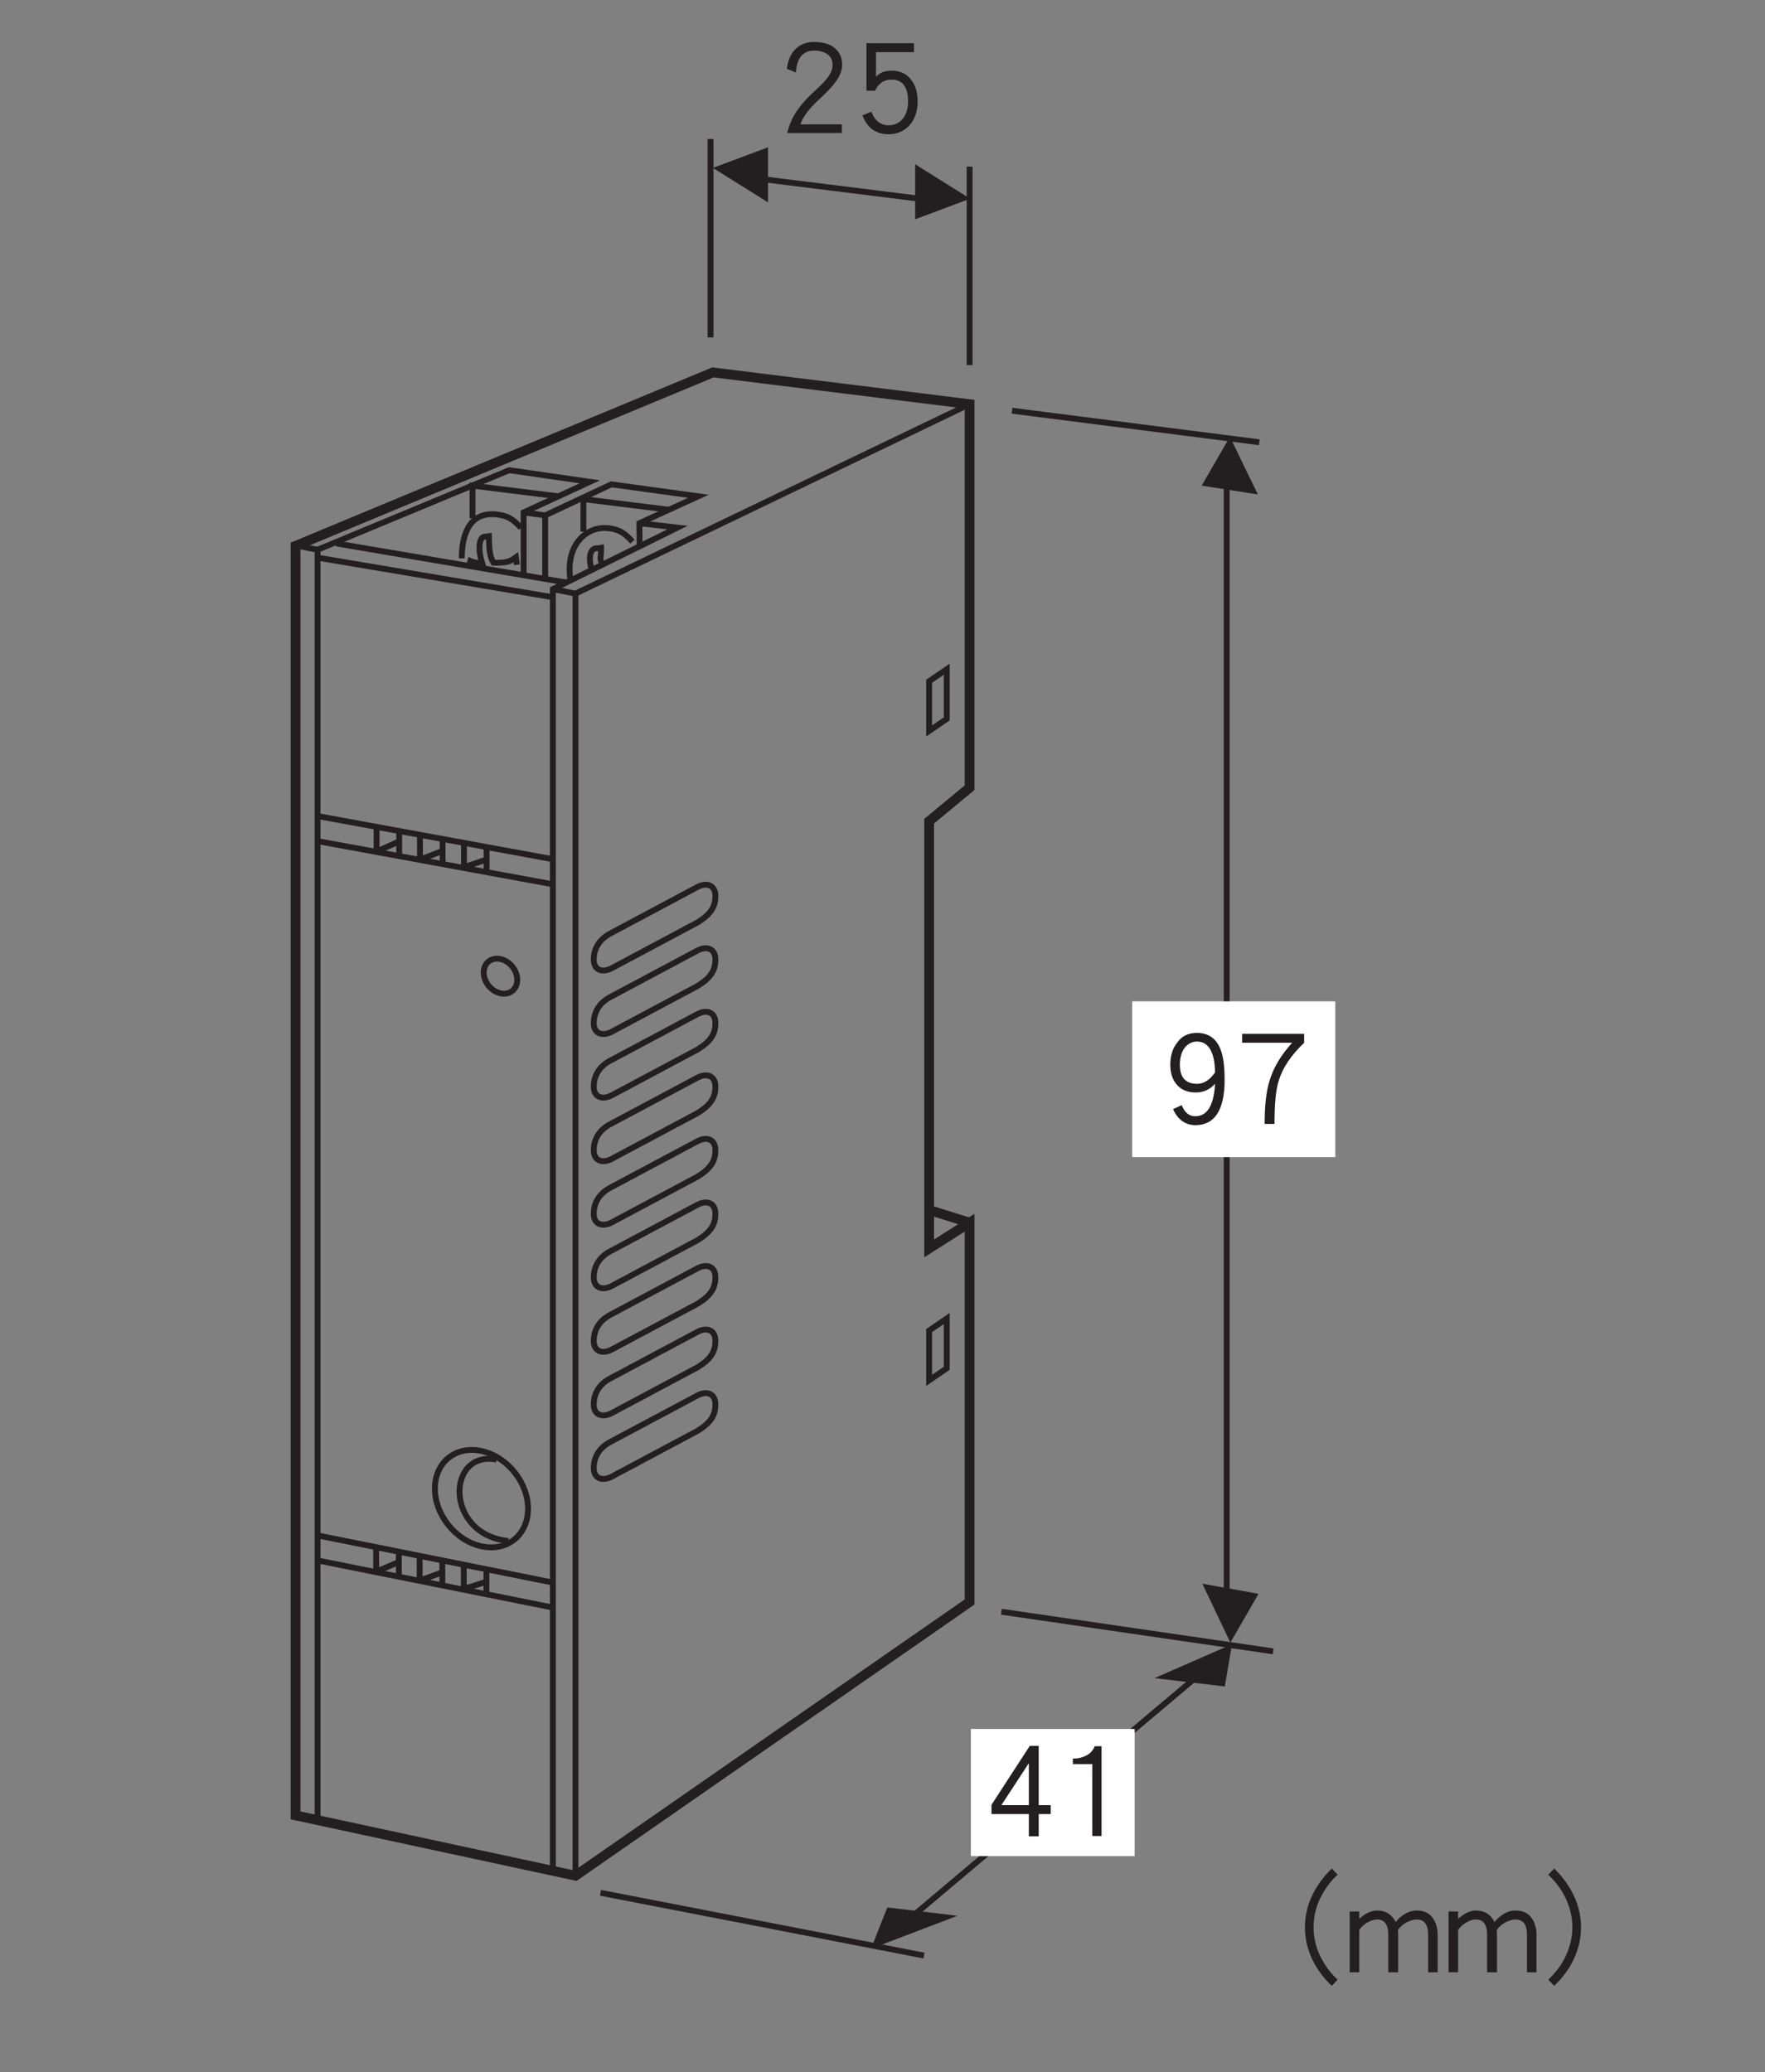<?xml version="1.0" encoding="UTF-8"?>
<svg xmlns="http://www.w3.org/2000/svg" xmlns:xlink="http://www.w3.org/1999/xlink" width="89.35pt" height="104.91pt" viewBox="0 0 89.35 104.91" version="1.2">
<rect x="0" y="0" width="89.35" height="104.91" fill="#808080" stroke="none"/>
<defs>
<g>
<symbol overflow="visible" id="glyph0-0">
<path style="stroke:none;" d=""/>
</symbol>
<symbol overflow="visible" id="glyph0-1">
<path style="stroke:none;" d="M 3.312 -3.531 C 3.312 -3.891 3.172 -4.172 2.922 -4.375 C 2.672 -4.578 2.328 -4.672 1.891 -4.672 C 1.5 -4.672 1.188 -4.547 0.953 -4.312 C 0.703 -4.062 0.562 -3.734 0.516 -3.312 L 0.969 -3.125 C 1.016 -3.859 1.328 -4.234 1.891 -4.234 C 2.203 -4.234 2.438 -4.156 2.609 -4.016 C 2.75 -3.891 2.828 -3.719 2.828 -3.531 C 2.828 -3.312 2.75 -3.109 2.609 -2.906 C 2.484 -2.734 2.266 -2.5 1.922 -2.188 C 1.531 -1.828 1.25 -1.516 1.047 -1.219 C 0.797 -0.859 0.625 -0.469 0.531 -0.062 L 3.297 -0.062 L 3.297 -0.5 L 1.203 -0.5 C 1.312 -0.875 1.656 -1.328 2.25 -1.859 C 2.594 -2.188 2.844 -2.453 2.984 -2.656 C 3.203 -2.938 3.312 -3.234 3.312 -3.531 Z M 3.312 -3.531 "/>
</symbol>
<symbol overflow="visible" id="glyph0-2">
<path style="stroke:none;" d="M 3.312 -1.656 C 3.312 -2.141 3.188 -2.516 2.953 -2.797 C 2.719 -3.078 2.406 -3.219 2 -3.219 C 1.641 -3.219 1.375 -3.109 1.203 -2.906 L 1.203 -4.156 L 3.125 -4.156 L 3.125 -4.609 L 0.719 -4.609 L 0.719 -2.203 L 1.156 -2.203 C 1.328 -2.578 1.609 -2.766 2 -2.766 C 2.547 -2.766 2.828 -2.391 2.828 -1.656 C 2.828 -1.266 2.719 -0.969 2.531 -0.75 C 2.344 -0.547 2.109 -0.453 1.844 -0.453 C 1.438 -0.453 1.141 -0.688 0.969 -1.141 L 0.516 -0.953 C 0.766 -0.312 1.203 0 1.844 0 C 2.25 0 2.594 -0.141 2.875 -0.422 C 3.156 -0.734 3.312 -1.141 3.312 -1.656 Z M 3.312 -1.656 "/>
</symbol>
<symbol overflow="visible" id="glyph0-3">
<path style="stroke:none;" d="M 3.281 -2.297 C 3.281 -3.031 3.203 -3.578 3.031 -3.938 C 2.812 -4.422 2.422 -4.672 1.875 -4.672 C 1.453 -4.672 1.109 -4.516 0.875 -4.172 C 0.641 -3.875 0.531 -3.5 0.531 -3.062 C 0.531 -2.609 0.656 -2.266 0.891 -2.016 C 1.125 -1.766 1.438 -1.656 1.828 -1.656 C 2.203 -1.656 2.531 -1.797 2.797 -2.094 C 2.734 -1 2.406 -0.453 1.797 -0.453 C 1.484 -0.453 1.266 -0.625 1.109 -1.016 L 0.672 -0.812 C 0.766 -0.594 0.891 -0.406 1.062 -0.266 C 1.266 -0.094 1.516 0 1.797 0 C 2.781 0 3.281 -0.766 3.281 -2.297 Z M 2.797 -2.672 C 2.531 -2.281 2.219 -2.094 1.891 -2.094 C 1.297 -2.094 1.016 -2.422 1.016 -3.062 C 1.016 -3.406 1.094 -3.688 1.25 -3.906 C 1.406 -4.109 1.625 -4.234 1.875 -4.234 C 2.469 -4.234 2.781 -3.703 2.797 -2.672 Z M 2.797 -2.672 "/>
</symbol>
<symbol overflow="visible" id="glyph0-4">
<path style="stroke:none;" d="M 3.484 -4.172 L 3.484 -4.625 L 0.344 -4.625 L 0.344 -4.172 L 2.875 -4.172 C 2.297 -3.531 1.906 -2.875 1.719 -2.203 C 1.562 -1.688 1.484 -0.969 1.484 -0.062 L 1.984 -0.062 C 1.984 -1.062 2.047 -1.797 2.203 -2.266 C 2.391 -2.891 2.812 -3.531 3.484 -4.172 Z M 3.484 -4.172 "/>
</symbol>
<symbol overflow="visible" id="glyph0-5">
<path style="stroke:none;" d="M 3.406 -1.172 L 3.406 -1.625 L 2.797 -1.625 L 2.797 -4.625 L 2.344 -4.625 L 0.406 -1.641 L 0.406 -1.172 L 2.297 -1.172 L 2.297 -0.047 L 2.797 -0.047 L 2.797 -1.172 Z M 2.297 -1.625 L 0.906 -1.625 L 2.297 -3.75 Z M 2.297 -1.625 "/>
</symbol>
<symbol overflow="visible" id="glyph0-6">
<path style="stroke:none;" d="M 2.156 -0.062 L 2.156 -4.609 L 1.812 -4.609 C 1.734 -4.406 1.578 -4.234 1.359 -4.125 C 1.156 -4.031 0.969 -3.984 0.766 -3.984 L 0.703 -3.984 L 0.703 -3.703 L 1.688 -3.703 L 1.688 -0.062 Z M 2.156 -0.062 "/>
</symbol>
<symbol overflow="visible" id="glyph0-7">
<path style="stroke:none;" d="M 1.984 0.312 C 1.672 0.031 1.422 -0.297 1.219 -0.656 C 0.906 -1.203 0.766 -1.766 0.766 -2.344 C 0.766 -2.922 0.906 -3.484 1.219 -4.031 C 1.422 -4.391 1.672 -4.719 1.984 -5 L 1.688 -5.312 C 1.359 -5 1.078 -4.641 0.844 -4.234 C 0.5 -3.641 0.328 -3 0.328 -2.344 C 0.328 -1.672 0.5 -1.047 0.844 -0.438 C 1.078 -0.031 1.359 0.312 1.688 0.625 Z M 1.984 0.312 "/>
</symbol>
<symbol overflow="visible" id="glyph0-8">
<path style="stroke:none;" d="M 4.734 -0.062 L 4.734 -1.953 C 4.734 -2.312 4.641 -2.594 4.484 -2.812 C 4.312 -3.062 4.031 -3.188 3.672 -3.188 C 3.297 -3.188 2.938 -3 2.609 -2.609 C 2.406 -3 2.094 -3.188 1.672 -3.188 C 1.375 -3.188 1.078 -3.047 0.766 -2.766 L 0.766 -3.141 L 0.281 -3.141 L 0.281 -0.062 L 0.766 -0.062 L 0.766 -2.203 C 0.859 -2.344 0.984 -2.469 1.172 -2.578 C 1.328 -2.672 1.5 -2.734 1.672 -2.734 C 2.047 -2.734 2.234 -2.469 2.234 -1.953 L 2.234 -0.062 L 2.734 -0.062 L 2.734 -1.953 C 2.734 -2.016 2.719 -2.094 2.719 -2.188 C 2.812 -2.344 2.953 -2.469 3.141 -2.578 C 3.328 -2.672 3.5 -2.734 3.672 -2.734 C 4.062 -2.734 4.25 -2.469 4.25 -1.969 L 4.25 -0.062 Z M 4.734 -0.062 "/>
</symbol>
<symbol overflow="visible" id="glyph0-9">
<path style="stroke:none;" d="M 1.984 -2.344 C 1.984 -3 1.812 -3.641 1.469 -4.234 C 1.234 -4.641 0.953 -5 0.625 -5.312 L 0.328 -5 C 0.625 -4.719 0.891 -4.391 1.094 -4.031 C 1.391 -3.484 1.547 -2.922 1.547 -2.344 C 1.547 -1.766 1.391 -1.203 1.094 -0.656 C 0.891 -0.297 0.625 0.031 0.328 0.312 L 0.625 0.625 C 0.953 0.312 1.234 -0.031 1.469 -0.438 C 1.812 -1.047 1.984 -1.672 1.984 -2.344 Z M 1.984 -2.344 "/>
</symbol>
</g>
</defs>
<g id="surface1">
<path style="fill:none;stroke-width:3;stroke-linecap:butt;stroke-linejoin:miter;stroke:rgb(13.73%,12.16%,12.549%);stroke-opacity:1;stroke-miterlimit:4;" d="M 495.807 848.729 L 294.274 751.857 " transform="matrix(0.099,0,0,-0.099,-0,104.486)"/>
<path style="fill:none;stroke-width:3;stroke-linecap:butt;stroke-linejoin:miter;stroke:rgb(13.73%,12.16%,12.549%);stroke-opacity:1;stroke-miterlimit:4;" d="M 294.274 751.857 L 294.274 96.224 " transform="matrix(0.099,0,0,-0.099,-0,104.486)"/>
<path style="fill:none;stroke-width:3;stroke-linecap:butt;stroke-linejoin:miter;stroke:rgb(13.73%,12.16%,12.549%);stroke-opacity:1;stroke-miterlimit:4;" d="M 285.381 801.631 L 241.628 807.061 L 241.628 790.417 " transform="matrix(0.099,0,0,-0.099,-0,104.486)"/>
<path style="fill:none;stroke-width:3;stroke-linecap:butt;stroke-linejoin:miter;stroke:rgb(13.73%,12.16%,12.549%);stroke-opacity:1;stroke-miterlimit:4;" d="M 342.041 794.745 L 298.326 800.175 L 298.326 783.531 " transform="matrix(0.099,0,0,-0.099,-0,104.486)"/>
<path style="fill:none;stroke-width:3;stroke-linecap:butt;stroke-linejoin:miter;stroke:rgb(13.73%,12.16%,12.549%);stroke-opacity:1;stroke-miterlimit:4;" d="M 239.149 769.17 C 240.644 768.737 241.038 767.557 246.546 767.439 C 243.831 776.449 245.563 781.249 248.199 780.974 L 250.009 781.249 C 250.166 775.623 250.127 771.255 252.33 767.635 C 259.137 767.517 260.868 768.265 263.78 770.429 L 264.292 766.612 " transform="matrix(0.099,0,0,-0.099,-0,104.486)"/>
<path style="fill:none;stroke-width:3;stroke-linecap:butt;stroke-linejoin:miter;stroke:rgb(13.73%,12.16%,12.549%);stroke-opacity:1;stroke-miterlimit:4;" d="M 323.43 778.416 C 319.377 782.823 316.819 784.554 311.468 785.263 C 299.94 786.797 288.765 776.606 291.756 758.625 " transform="matrix(0.099,0,0,-0.099,-0,104.486)"/>
<path style="fill:none;stroke-width:3;stroke-linecap:butt;stroke-linejoin:miter;stroke:rgb(13.73%,12.16%,12.549%);stroke-opacity:1;stroke-miterlimit:4;" d="M 302.733 763.425 C 300.018 772.436 302.891 775.308 305.527 775.033 L 307.376 775.308 C 307.494 769.681 306.156 770.154 308.321 766.573 " transform="matrix(0.099,0,0,-0.099,-0,104.486)"/>
<path style="fill:none;stroke-width:3;stroke-linecap:butt;stroke-linejoin:miter;stroke:rgb(13.73%,12.16%,12.549%);stroke-opacity:1;stroke-miterlimit:4;" d="M 266.416 785.459 C 262.403 789.866 259.806 791.558 254.494 792.266 C 240.448 794.155 236.119 782.705 236.119 769.878 " transform="matrix(0.099,0,0,-0.099,-0,104.486)"/>
<path style="fill:none;stroke-width:3;stroke-linecap:butt;stroke-linejoin:miter;stroke:rgb(13.73%,12.16%,12.549%);stroke-opacity:1;stroke-miterlimit:4;" d="M 363.327 984.357 L 363.327 882.882 " transform="matrix(0.099,0,0,-0.099,-0,104.486)"/>
<path style="fill:none;stroke-width:3;stroke-linecap:butt;stroke-linejoin:miter;stroke:rgb(13.73%,12.16%,12.549%);stroke-opacity:1;stroke-miterlimit:4;" d="M 495.807 970.192 L 495.807 868.717 " transform="matrix(0.099,0,0,-0.099,-0,104.486)"/>
<path style="fill:none;stroke-width:3;stroke-linecap:butt;stroke-linejoin:miter;stroke:rgb(13.73%,12.16%,12.549%);stroke-opacity:1;stroke-miterlimit:4;" d="M 374.344 965.746 L 485.184 951.935 " transform="matrix(0.099,0,0,-0.099,-0,104.486)"/>
<path style=" stroke:none;fill-rule:nonzero;fill:rgb(13.73%,12.16%,12.549%);fill-opacity:1;" d="M 49.113 10.059 L 46.328 8.316 L 46.328 11.102 L 49.113 10.059 "/>
<path style=" stroke:none;fill-rule:nonzero;fill:rgb(13.73%,12.16%,12.549%);fill-opacity:1;" d="M 36.09 8.5 L 38.879 10.246 L 38.879 7.457 L 36.09 8.5 "/>
<g style="fill:rgb(13.73%,12.16%,12.549%);fill-opacity:1;">
  <use xlink:href="#glyph0-1" x="39.32" y="6.796"/>
  <use xlink:href="#glyph0-2" x="43.142" y="6.796"/>
</g>
<path style=" stroke:none;fill-rule:nonzero;fill:rgb(13.73%,12.16%,12.549%);fill-opacity:1;" d="M 63.676 25.031 L 62.262 22.113 L 60.832 24.586 L 63.676 25.031 "/>
<path style="fill:none;stroke-width:3;stroke-linecap:butt;stroke-linejoin:miter;stroke:rgb(13.73%,12.16%,12.549%);stroke-opacity:1;stroke-miterlimit:4;" d="M 627.265 228.743 L 627.265 809.54 " transform="matrix(0.099,0,0,-0.099,-0,104.486)"/>
<path style=" stroke:none;fill-rule:nonzero;fill:rgb(13.73%,12.16%,12.549%);fill-opacity:1;" d="M 60.867 80.176 L 62.285 83.16 L 63.711 80.688 L 60.867 80.176 "/>
<path style="fill:none;stroke-width:3;stroke-linecap:butt;stroke-linejoin:miter;stroke:rgb(13.73%,12.16%,12.549%);stroke-opacity:1;stroke-miterlimit:4;" d="M 517.487 845.384 L 643.948 829.252 " transform="matrix(0.099,0,0,-0.099,-0,104.486)"/>
<path style="fill:none;stroke-width:3;stroke-linecap:butt;stroke-linejoin:miter;stroke:rgb(13.73%,12.16%,12.549%);stroke-opacity:1;stroke-miterlimit:4;" d="M 512.058 231.222 L 651.03 210.959 " transform="matrix(0.099,0,0,-0.099,-0,104.486)"/>
<path style=" stroke:none;fill-rule:nonzero;fill:rgb(100%,100%,100%);fill-opacity:1;" d="M 57.316 58.582 L 67.598 58.582 L 67.598 50.695 L 57.316 50.695 Z M 57.316 58.582 "/>
<g style="fill:rgb(13.73%,12.16%,12.549%);fill-opacity:1;">
  <use xlink:href="#glyph0-3" x="58.713" y="56.963"/>
  <use xlink:href="#glyph0-4" x="62.536" y="56.963"/>
</g>
<path style="fill:none;stroke-width:3;stroke-linecap:butt;stroke-linejoin:miter;stroke:rgb(13.73%,12.16%,12.549%);stroke-opacity:1;stroke-miterlimit:4;" d="M 455.123 65.809 L 615.815 201.24 " transform="matrix(0.099,0,0,-0.099,-0,104.486)"/>
<path style=" stroke:none;fill-rule:nonzero;fill:rgb(13.73%,12.16%,12.549%);fill-opacity:1;" d="M 62.004 85.379 L 62.367 83.242 L 58.441 84.957 L 62.004 85.379 "/>
<path style=" stroke:none;fill-rule:nonzero;fill:rgb(13.73%,12.16%,12.549%);fill-opacity:1;" d="M 44.918 96.566 L 44.094 98.656 L 48.473 96.988 L 44.918 96.566 "/>
<path style="fill:none;stroke-width:3;stroke-linecap:butt;stroke-linejoin:miter;stroke:rgb(13.73%,12.16%,12.549%);stroke-opacity:1;stroke-miterlimit:4;" d="M 472.475 55.382 L 307.061 87.489 " transform="matrix(0.099,0,0,-0.099,-0,104.486)"/>
<path style=" stroke:none;fill-rule:nonzero;fill:rgb(100%,100%,100%);fill-opacity:1;" d="M 49.148 93.969 L 57.441 93.969 L 57.441 87.531 L 49.148 87.531 Z M 49.148 93.969 "/>
<g style="fill:rgb(13.73%,12.16%,12.549%);fill-opacity:1;">
  <use xlink:href="#glyph0-5" x="49.786" y="93.013"/>
  <use xlink:href="#glyph0-6" x="53.608" y="93.013"/>
</g>
<g style="fill:rgb(13.73%,12.16%,12.549%);fill-opacity:1;">
  <use xlink:href="#glyph0-7" x="65.731" y="99.91"/>
  <use xlink:href="#glyph0-8" x="68.045" y="99.91"/>
  <use xlink:href="#glyph0-8" x="73.049" y="99.91"/>
  <use xlink:href="#glyph0-9" x="78.052" y="99.91"/>
</g>
<path style="fill:none;stroke-width:3;stroke-linecap:butt;stroke-linejoin:miter;stroke:rgb(13.73%,12.16%,12.549%);stroke-opacity:1;stroke-miterlimit:4;" d="M 282.706 603.206 L 162.384 625.279 " transform="matrix(0.099,0,0,-0.099,-0,104.486)"/>
<path style="fill:none;stroke-width:3;stroke-linecap:butt;stroke-linejoin:miter;stroke:rgb(13.73%,12.16%,12.549%);stroke-opacity:1;stroke-miterlimit:4;" d="M 162.069 270.294 L 282.666 246.135 " transform="matrix(0.099,0,0,-0.099,-0,104.486)"/>
<path style="fill:none;stroke-width:3;stroke-linecap:butt;stroke-linejoin:miter;stroke:rgb(13.73%,12.16%,12.549%);stroke-opacity:1;stroke-miterlimit:4;" d="M 282.706 616.033 L 162.384 638.106 " transform="matrix(0.099,0,0,-0.099,-0,104.486)"/>
<path style="fill:none;stroke-width:3;stroke-linecap:butt;stroke-linejoin:miter;stroke:rgb(13.73%,12.16%,12.549%);stroke-opacity:1;stroke-miterlimit:4;" d="M 278.771 791.873 L 267.754 793.368 " transform="matrix(0.099,0,0,-0.099,-0,104.486)"/>
<path style="fill:none;stroke-width:3;stroke-linecap:butt;stroke-linejoin:miter;stroke:rgb(13.73%,12.16%,12.549%);stroke-opacity:1;stroke-miterlimit:4;" d="M 278.771 760.396 L 278.771 791.873 L 312.609 807.73 L 357.071 801.631 L 326.971 787.86 L 327.05 776.528 " transform="matrix(0.099,0,0,-0.099,-0,104.486)"/>
<path style="fill:none;stroke-width:3;stroke-linecap:butt;stroke-linejoin:miter;stroke:rgb(13.73%,12.16%,12.549%);stroke-opacity:1;stroke-miterlimit:4;" d="M 162.58 774.364 L 260.396 814.969 L 301.592 809.028 L 267.754 793.368 L 267.754 762.481 " transform="matrix(0.099,0,0,-0.099,-0,104.486)"/>
<path style="fill:none;stroke-width:5;stroke-linecap:butt;stroke-linejoin:miter;stroke:rgb(13.73%,12.16%,12.549%);stroke-opacity:1;stroke-miterlimit:4;" d="M 495.807 430.159 L 475.19 436.651 " transform="matrix(0.099,0,0,-0.099,-0,104.486)"/>
<path style="fill:none;stroke-width:3;stroke-linecap:butt;stroke-linejoin:miter;stroke:rgb(13.73%,12.16%,12.549%);stroke-opacity:1;stroke-miterlimit:4;" d="M 253.983 309.011 C 228.171 313.968 227.227 270.726 259.963 267.382 " transform="matrix(0.099,0,0,-0.099,-0,104.486)"/>
<path style="fill:none;stroke-width:3;stroke-linecap:butt;stroke-linejoin:miter;stroke:rgb(13.73%,12.16%,12.549%);stroke-opacity:1;stroke-miterlimit:4;" d="M 245.877 264.746 C 259.058 261.716 269.839 270.175 269.997 283.593 C 270.194 297.01 259.649 310.309 246.507 313.339 C 233.326 316.368 222.545 307.909 222.387 294.492 C 222.191 281.075 232.736 267.736 245.877 264.746 Z M 245.877 264.746 " transform="matrix(0.099,0,0,-0.099,-0,104.486)"/>
<path style="fill:none;stroke-width:3;stroke-linecap:butt;stroke-linejoin:miter;stroke:rgb(13.73%,12.16%,12.549%);stroke-opacity:1;stroke-miterlimit:4;" d="M 255.832 547.491 C 260.554 546.389 264.449 549.419 264.488 554.258 C 264.567 559.098 260.75 563.898 256.029 564.961 C 251.307 566.062 247.412 563.033 247.333 558.193 C 247.294 553.353 251.071 548.553 255.832 547.491 Z M 255.832 547.491 " transform="matrix(0.099,0,0,-0.099,-0,104.486)"/>
<path style="fill:none;stroke-width:3;stroke-linecap:butt;stroke-linejoin:miter;stroke:rgb(13.73%,12.16%,12.549%);stroke-opacity:1;stroke-miterlimit:4;" d="M 484.121 687.801 L 484.121 713.219 L 475.111 707.042 L 475.111 681.624 Z M 484.121 687.801 " transform="matrix(0.099,0,0,-0.099,-0,104.486)"/>
<path style="fill:none;stroke-width:3;stroke-linecap:butt;stroke-linejoin:miter;stroke:rgb(13.73%,12.16%,12.549%);stroke-opacity:1;stroke-miterlimit:4;" d="M 484.121 355.715 L 484.121 381.172 L 475.111 374.995 L 475.111 349.538 Z M 484.121 355.715 " transform="matrix(0.099,0,0,-0.099,-0,104.486)"/>
<path style="fill:none;stroke-width:5;stroke-linecap:butt;stroke-linejoin:miter;stroke:rgb(13.73%,12.16%,12.549%);stroke-opacity:1;stroke-miterlimit:4;" d="M 294.274 96.224 L 495.807 236.219 L 495.807 430.159 L 475.111 417.017 L 475.111 635.47 L 495.807 652.625 L 495.807 848.729 L 364.547 864.979 L 151.131 776.252 L 151.131 127.072 Z M 294.274 96.224 " transform="matrix(0.099,0,0,-0.099,-0,104.486)"/>
<path style="fill:none;stroke-width:3;stroke-linecap:butt;stroke-linejoin:miter;stroke:rgb(13.73%,12.16%,12.549%);stroke-opacity:1;stroke-miterlimit:4;" d="M 289.906 757.484 L 171.945 777.511 " transform="matrix(0.099,0,0,-0.099,-0,104.486)"/>
<path style="fill:none;stroke-width:3;stroke-linecap:butt;stroke-linejoin:miter;stroke:rgb(13.73%,12.16%,12.549%);stroke-opacity:1;stroke-miterlimit:4;" d="M 162.384 774.01 L 162.384 124.553 " transform="matrix(0.099,0,0,-0.099,-0,104.486)"/>
<path style="fill:none;stroke-width:3;stroke-linecap:butt;stroke-linejoin:miter;stroke:rgb(13.73%,12.16%,12.549%);stroke-opacity:1;stroke-miterlimit:4;" d="M 282.706 98.742 L 282.706 754.14 L 346.447 785.617 L 326.971 787.86 " transform="matrix(0.099,0,0,-0.099,-0,104.486)"/>
<path style="fill:none;stroke-width:3;stroke-linecap:butt;stroke-linejoin:miter;stroke:rgb(13.73%,12.16%,12.549%);stroke-opacity:1;stroke-miterlimit:4;" d="M 294.274 751.857 L 282.706 754.14 " transform="matrix(0.099,0,0,-0.099,-0,104.486)"/>
<path style="fill:none;stroke-width:3;stroke-linecap:butt;stroke-linejoin:miter;stroke:rgb(13.73%,12.16%,12.549%);stroke-opacity:1;stroke-miterlimit:4;" d="M 163.721 774.01 L 152.114 776.292 " transform="matrix(0.099,0,0,-0.099,-0,104.486)"/>
<path style="fill:none;stroke-width:3;stroke-linecap:butt;stroke-linejoin:miter;stroke:rgb(13.73%,12.16%,12.549%);stroke-opacity:1;stroke-miterlimit:4;" d="M 282.903 749.969 L 162.462 770.232 " transform="matrix(0.099,0,0,-0.099,-0,104.486)"/>
<path style="fill:none;stroke-width:3;stroke-linecap:butt;stroke-linejoin:miter;stroke:rgb(13.73%,12.16%,12.549%);stroke-opacity:1;stroke-miterlimit:4;" d="M 192.563 632.48 L 192.563 619.967 " transform="matrix(0.099,0,0,-0.099,-0,104.486)"/>
<path style="fill:none;stroke-width:3;stroke-linecap:butt;stroke-linejoin:miter;stroke:rgb(13.73%,12.16%,12.549%);stroke-opacity:1;stroke-miterlimit:4;" d="M 203.934 625.082 L 192.563 619.967 " transform="matrix(0.099,0,0,-0.099,-0,104.486)"/>
<path style="fill:none;stroke-width:3;stroke-linecap:butt;stroke-linejoin:miter;stroke:rgb(13.73%,12.16%,12.549%);stroke-opacity:1;stroke-miterlimit:4;" d="M 225.811 620.085 L 214.675 615.797 " transform="matrix(0.099,0,0,-0.099,-0,104.486)"/>
<path style="fill:none;stroke-width:3;stroke-linecap:butt;stroke-linejoin:miter;stroke:rgb(13.73%,12.16%,12.549%);stroke-opacity:1;stroke-miterlimit:4;" d="M 248.317 615.718 L 237.575 612.059 " transform="matrix(0.099,0,0,-0.099,-0,104.486)"/>
<path style="fill:none;stroke-width:3;stroke-linecap:butt;stroke-linejoin:miter;stroke:rgb(13.73%,12.16%,12.549%);stroke-opacity:1;stroke-miterlimit:4;" d="M 204.131 630.591 L 204.131 618.118 " transform="matrix(0.099,0,0,-0.099,-0,104.486)"/>
<path style="fill:none;stroke-width:3;stroke-linecap:butt;stroke-linejoin:miter;stroke:rgb(13.73%,12.16%,12.549%);stroke-opacity:1;stroke-miterlimit:4;" d="M 214.754 628.427 L 214.754 615.915 " transform="matrix(0.099,0,0,-0.099,-0,104.486)"/>
<path style="fill:none;stroke-width:3;stroke-linecap:butt;stroke-linejoin:miter;stroke:rgb(13.73%,12.16%,12.549%);stroke-opacity:1;stroke-miterlimit:4;" d="M 226.322 626.538 L 226.322 614.065 " transform="matrix(0.099,0,0,-0.099,-0,104.486)"/>
<path style="fill:none;stroke-width:3;stroke-linecap:butt;stroke-linejoin:miter;stroke:rgb(13.73%,12.16%,12.549%);stroke-opacity:1;stroke-miterlimit:4;" d="M 237.26 624.374 L 237.26 611.862 " transform="matrix(0.099,0,0,-0.099,-0,104.486)"/>
<path style="fill:none;stroke-width:3;stroke-linecap:butt;stroke-linejoin:miter;stroke:rgb(13.73%,12.16%,12.549%);stroke-opacity:1;stroke-miterlimit:4;" d="M 248.828 622.486 L 248.828 609.973 " transform="matrix(0.099,0,0,-0.099,-0,104.486)"/>
<path style="fill:none;stroke-width:3;stroke-linecap:butt;stroke-linejoin:miter;stroke:rgb(13.73%,12.16%,12.549%);stroke-opacity:1;stroke-miterlimit:4;" d="M 282.706 233.347 L 162.069 257.506 " transform="matrix(0.099,0,0,-0.099,-0,104.486)"/>
<path style="fill:none;stroke-width:3;stroke-linecap:butt;stroke-linejoin:miter;stroke:rgb(13.73%,12.16%,12.549%);stroke-opacity:1;stroke-miterlimit:4;" d="M 192.327 264.116 L 192.366 251.683 " transform="matrix(0.099,0,0,-0.099,-0,104.486)"/>
<path style="fill:none;stroke-width:3;stroke-linecap:butt;stroke-linejoin:miter;stroke:rgb(13.73%,12.16%,12.549%);stroke-opacity:1;stroke-miterlimit:4;" d="M 203.737 256.562 L 192.366 251.683 " transform="matrix(0.099,0,0,-0.099,-0,104.486)"/>
<path style="fill:none;stroke-width:3;stroke-linecap:butt;stroke-linejoin:miter;stroke:rgb(13.73%,12.16%,12.549%);stroke-opacity:1;stroke-miterlimit:4;" d="M 225.653 251.171 L 214.479 247.118 " transform="matrix(0.099,0,0,-0.099,-0,104.486)"/>
<path style="fill:none;stroke-width:3;stroke-linecap:butt;stroke-linejoin:miter;stroke:rgb(13.73%,12.16%,12.549%);stroke-opacity:1;stroke-miterlimit:4;" d="M 248.238 246.41 L 237.457 242.948 " transform="matrix(0.099,0,0,-0.099,-0,104.486)"/>
<path style="fill:none;stroke-width:3;stroke-linecap:butt;stroke-linejoin:miter;stroke:rgb(13.73%,12.16%,12.549%);stroke-opacity:1;stroke-miterlimit:4;" d="M 203.934 262.07 L 203.934 249.597 " transform="matrix(0.099,0,0,-0.099,-0,104.486)"/>
<path style="fill:none;stroke-width:3;stroke-linecap:butt;stroke-linejoin:miter;stroke:rgb(13.73%,12.16%,12.549%);stroke-opacity:1;stroke-miterlimit:4;" d="M 214.597 259.709 L 214.597 247.236 " transform="matrix(0.099,0,0,-0.099,-0,104.486)"/>
<path style="fill:none;stroke-width:3;stroke-linecap:butt;stroke-linejoin:miter;stroke:rgb(13.73%,12.16%,12.549%);stroke-opacity:1;stroke-miterlimit:4;" d="M 226.165 257.624 L 226.204 245.151 " transform="matrix(0.099,0,0,-0.099,-0,104.486)"/>
<path style="fill:none;stroke-width:3;stroke-linecap:butt;stroke-linejoin:miter;stroke:rgb(13.73%,12.16%,12.549%);stroke-opacity:1;stroke-miterlimit:4;" d="M 237.142 255.224 L 237.142 242.751 " transform="matrix(0.099,0,0,-0.099,-0,104.486)"/>
<path style="fill:none;stroke-width:3;stroke-linecap:butt;stroke-linejoin:miter;stroke:rgb(13.73%,12.16%,12.549%);stroke-opacity:1;stroke-miterlimit:4;" d="M 248.75 253.178 L 248.75 240.705 " transform="matrix(0.099,0,0,-0.099,-0,104.486)"/>
<path style="fill:none;stroke-width:3;stroke-linecap:butt;stroke-linejoin:miter;stroke:rgb(13.73%,12.16%,12.549%);stroke-opacity:1;stroke-miterlimit:4;" d="M 312.688 560.239 C 307.652 557.682 303.599 559.649 303.599 564.646 C 303.599 570.273 306.432 575.27 312.688 578.378 L 356.717 601.868 C 361.753 604.465 365.727 602.497 365.806 597.461 C 365.924 591.441 363.091 587.703 356.717 583.729 Z M 312.688 560.239 " transform="matrix(0.099,0,0,-0.099,-0,104.486)"/>
<path style="fill:none;stroke-width:3;stroke-linecap:butt;stroke-linejoin:miter;stroke:rgb(13.73%,12.16%,12.549%);stroke-opacity:1;stroke-miterlimit:4;" d="M 312.688 527.739 C 307.652 525.181 303.599 527.149 303.599 532.146 C 303.599 537.772 306.432 542.809 312.688 545.878 L 356.717 569.368 C 361.753 571.964 365.727 569.997 365.806 564.961 C 365.924 558.941 363.091 555.203 356.717 551.229 Z M 312.688 527.739 " transform="matrix(0.099,0,0,-0.099,-0,104.486)"/>
<path style="fill:none;stroke-width:3;stroke-linecap:butt;stroke-linejoin:miter;stroke:rgb(13.73%,12.16%,12.549%);stroke-opacity:1;stroke-miterlimit:4;" d="M 312.688 495.238 C 307.652 492.681 303.599 494.648 303.599 499.645 C 303.599 505.272 306.432 510.308 312.688 513.377 L 356.717 536.867 C 361.753 539.464 365.727 537.497 365.806 532.46 C 365.924 526.44 363.091 522.702 356.717 518.728 Z M 312.688 495.238 " transform="matrix(0.099,0,0,-0.099,-0,104.486)"/>
<path style="fill:none;stroke-width:3;stroke-linecap:butt;stroke-linejoin:miter;stroke:rgb(13.73%,12.16%,12.549%);stroke-opacity:1;stroke-miterlimit:4;" d="M 312.688 462.738 C 307.652 460.181 303.599 462.148 303.599 467.145 C 303.599 472.771 306.432 477.808 312.688 480.877 L 356.717 504.367 C 361.753 506.964 365.727 504.996 365.806 499.96 C 365.924 493.94 363.091 490.202 356.717 486.228 Z M 312.688 462.738 " transform="matrix(0.099,0,0,-0.099,-0,104.486)"/>
<path style="fill:none;stroke-width:3;stroke-linecap:butt;stroke-linejoin:miter;stroke:rgb(13.73%,12.16%,12.549%);stroke-opacity:1;stroke-miterlimit:4;" d="M 312.688 430.238 C 307.652 427.68 303.599 429.648 303.599 434.645 C 303.599 440.271 306.432 445.308 312.688 448.377 L 356.717 471.867 C 361.753 474.463 365.727 472.496 365.806 467.46 C 365.924 461.44 363.091 457.702 356.717 453.728 Z M 312.688 430.238 " transform="matrix(0.099,0,0,-0.099,-0,104.486)"/>
<path style="fill:none;stroke-width:3;stroke-linecap:butt;stroke-linejoin:miter;stroke:rgb(13.73%,12.16%,12.549%);stroke-opacity:1;stroke-miterlimit:4;" d="M 312.688 397.737 C 307.652 395.18 303.599 397.147 303.599 402.144 C 303.599 407.771 306.432 412.807 312.688 415.876 L 356.717 439.366 C 361.753 441.963 365.727 439.996 365.806 434.959 C 365.924 428.939 363.091 425.201 356.717 421.227 Z M 312.688 397.737 " transform="matrix(0.099,0,0,-0.099,-0,104.486)"/>
<path style="fill:none;stroke-width:3;stroke-linecap:butt;stroke-linejoin:miter;stroke:rgb(13.73%,12.16%,12.549%);stroke-opacity:1;stroke-miterlimit:4;" d="M 312.688 365.237 C 307.652 362.679 303.599 364.647 303.599 369.644 C 303.599 375.27 306.432 380.307 312.688 383.376 L 356.717 406.866 C 361.753 409.463 365.727 407.495 365.806 402.459 C 365.924 396.439 363.091 392.701 356.717 388.727 Z M 312.688 365.237 " transform="matrix(0.099,0,0,-0.099,-0,104.486)"/>
<path style="fill:none;stroke-width:3;stroke-linecap:butt;stroke-linejoin:miter;stroke:rgb(13.73%,12.16%,12.549%);stroke-opacity:1;stroke-miterlimit:4;" d="M 312.688 332.737 C 307.652 330.179 303.599 332.146 303.599 337.144 C 303.599 342.77 306.432 347.806 312.688 350.875 L 356.717 374.365 C 361.753 376.962 365.727 374.995 365.806 369.959 C 365.924 363.939 363.091 360.201 356.717 356.227 Z M 312.688 332.737 " transform="matrix(0.099,0,0,-0.099,-0,104.486)"/>
<path style="fill:none;stroke-width:3;stroke-linecap:butt;stroke-linejoin:miter;stroke:rgb(13.73%,12.16%,12.549%);stroke-opacity:1;stroke-miterlimit:4;" d="M 312.688 300.236 C 307.652 297.679 303.599 299.646 303.599 304.643 C 303.599 310.27 306.432 315.306 312.688 318.375 L 356.717 341.865 C 361.753 344.462 365.727 342.495 365.806 337.458 C 365.924 331.438 363.091 327.7 356.717 323.726 Z M 312.688 300.236 " transform="matrix(0.099,0,0,-0.099,-0,104.486)"/>
</g>
</svg>
